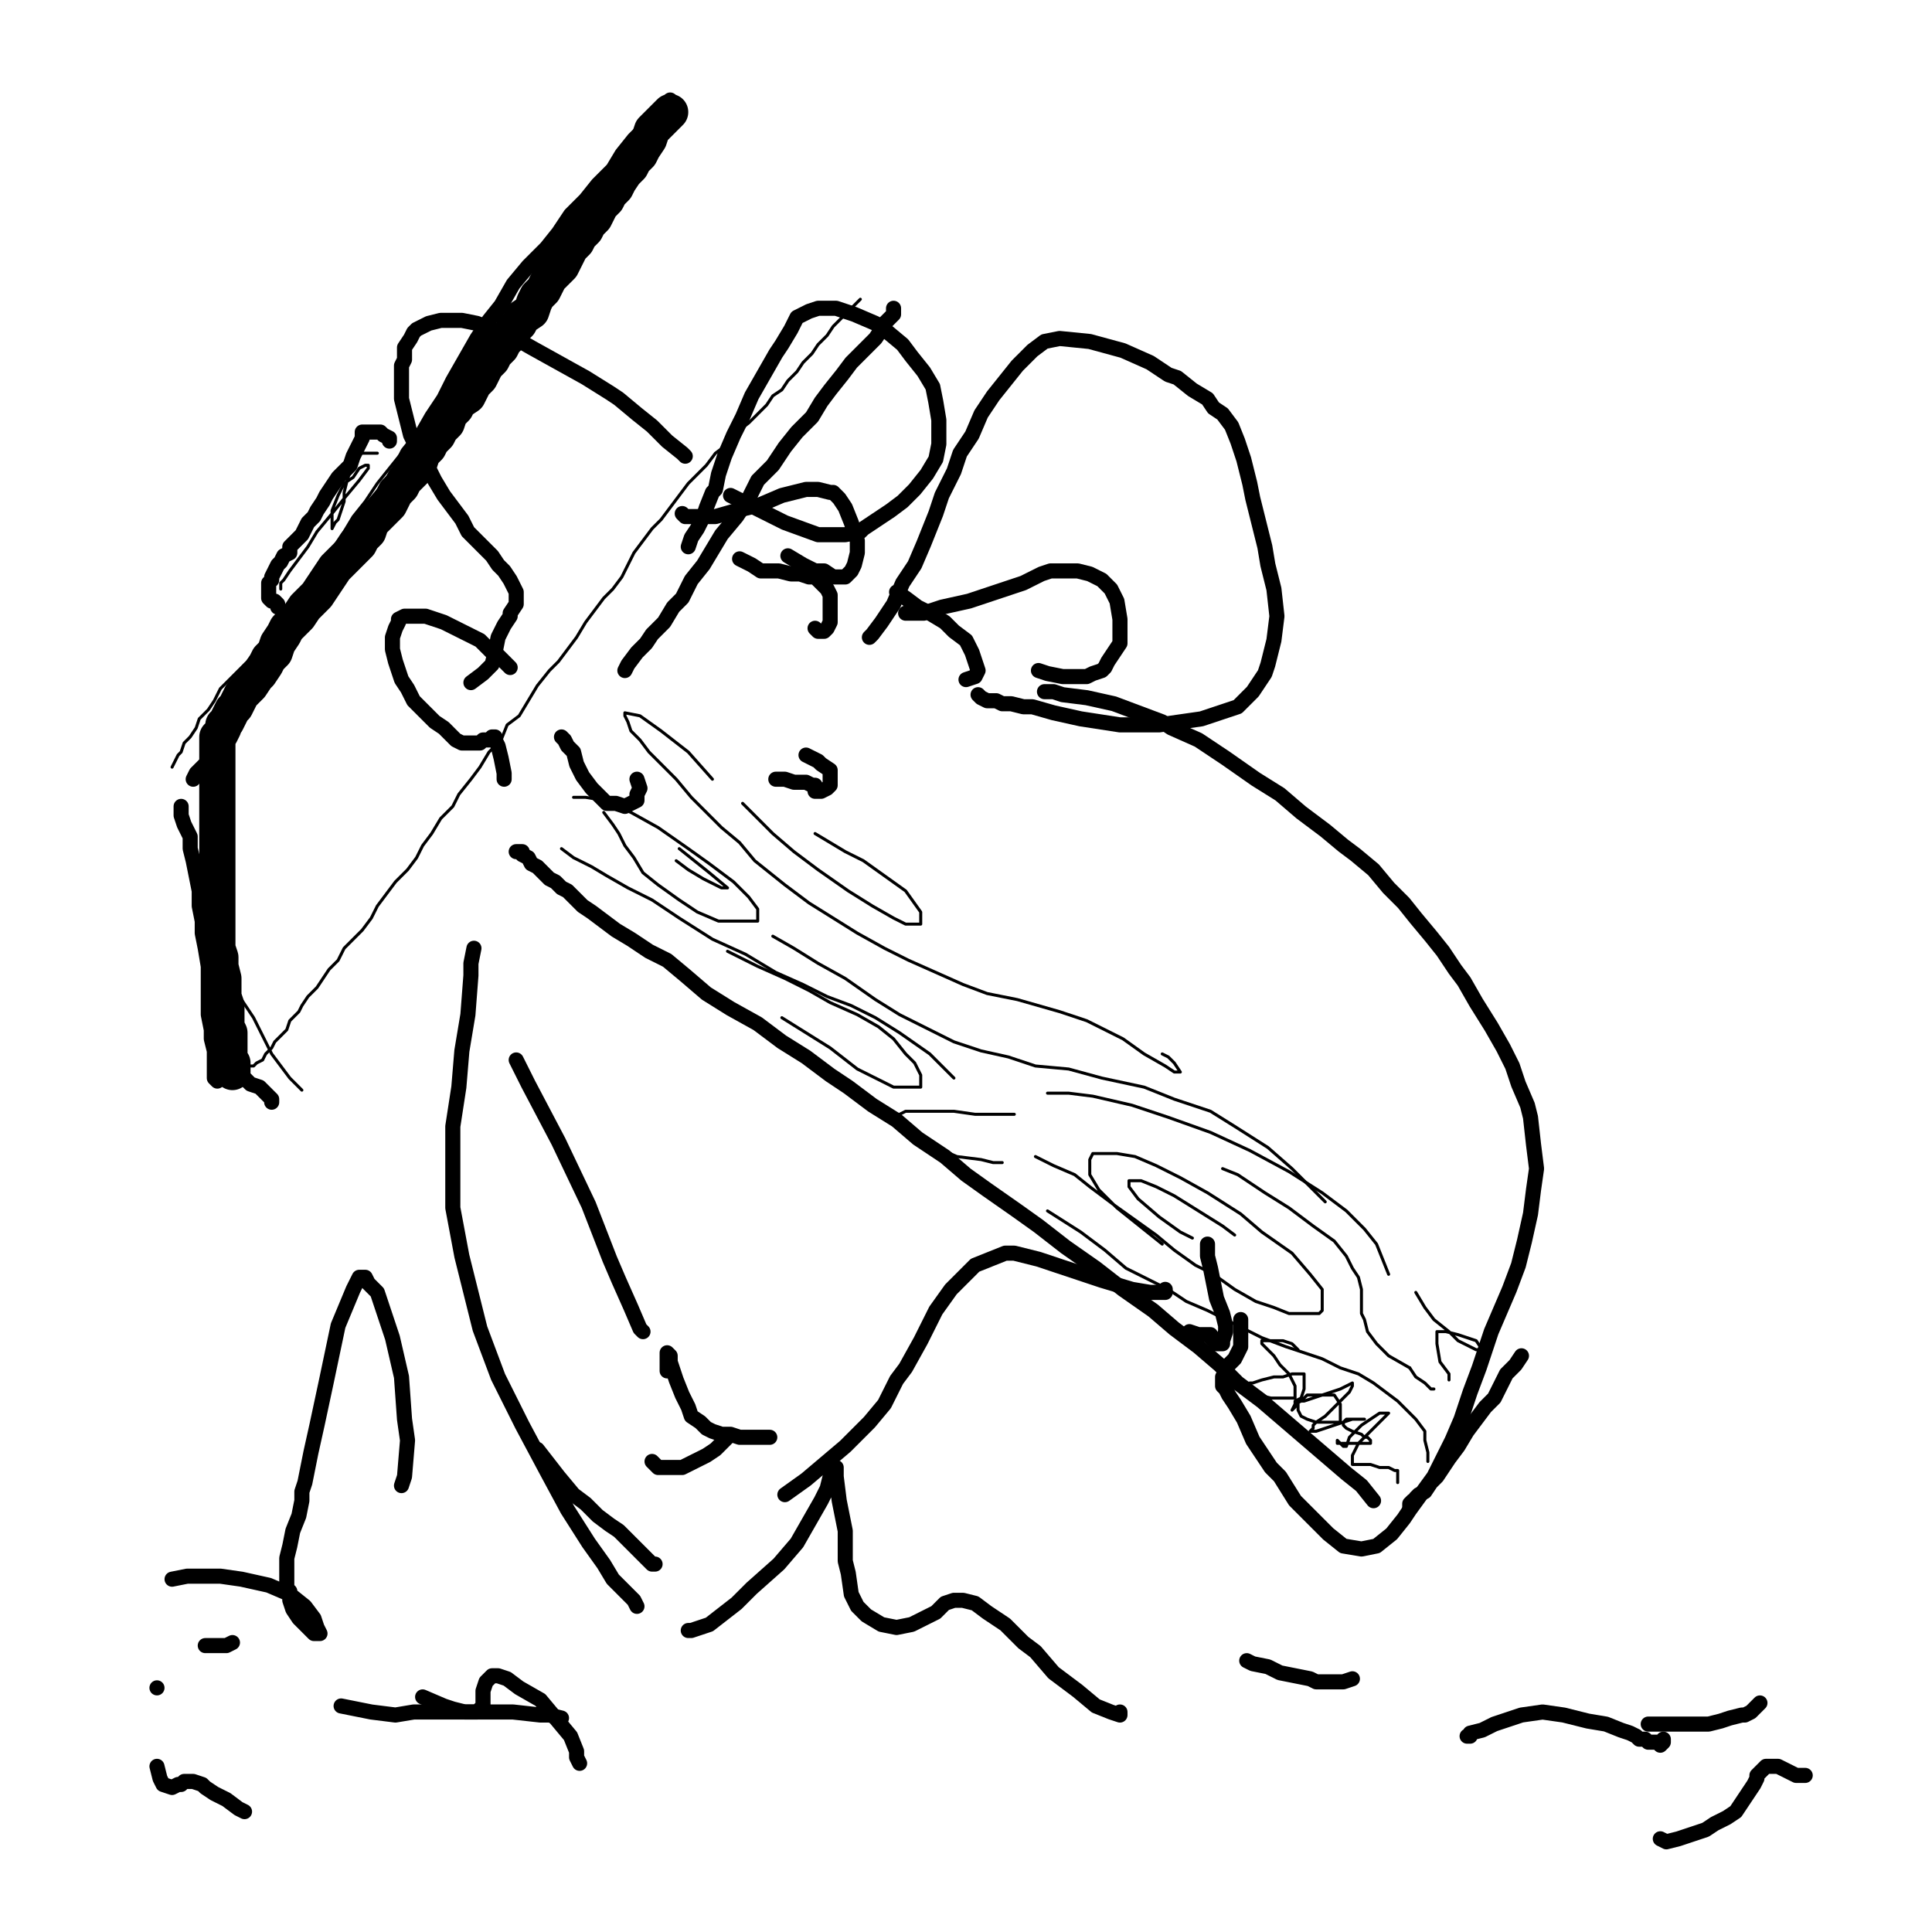 <?xml version="1.0" standalone="yes"?><svg width="640px" height="640px" xmlns="http://www.w3.org/2000/svg" version="1.1"><polyline points="133,492.125 134,489.125 135,477.125 134,470.125 133,456.125 130,443.125 127,434.125 125,428.125 122,425.125 121,423.125 120,423.125 119,423.125 117,427.125 112,439.125 108,458.125 105,472.125 103,481.125 102,486.125 101,491.125 100,494.125 100,497.125 99,502.125 97,507.125 96,512.125 95,516.125 95,520.125 95,523.125 95,526.125 96,527.125 96,530.125 97,533.125 99,536.125 101,538.125 103,540.125 104,541.125 105,541.125 106,541.125 105,539.125 104,536.125 101,532.125 96,528.125 89,525.125 80,523.125 73,522.125 65,522.125 62,522.125 57,523.125 " fill="none" stroke="#000000" stroke-width="5px" stroke-linecap="round" stroke-linejoin="round" /><polyline points="213,441.125 213,441.125 213,441.125 212,440.125 209,433.125 205,424.125 202,417.125 195,399.125 185,378.125 175,359.125 171,351.125 " fill="none" stroke="#000000" stroke-width="5px" stroke-linecap="round" stroke-linejoin="round" /><polyline points="192,584.125 192,584.125 192,584.125 192,584.125 192,584.125 191,582.125 191,580.125 189,575.125 184,569.125 179,563.125 172,559.125 168,556.125 165,555.125 163,555.125 162,556.125 161,557.125 160,560.125 160,563.125 160,565.125 159,566.125 158,567.125 157,567.125 154,567.125 150,566.125 147,565.125 140,562.125 " fill="none" stroke="#000000" stroke-width="5px" stroke-linecap="round" stroke-linejoin="round" /><polyline points="430,447.125 428,445.125 425,444.125 422,444.125 421,444.125 419,444.125 418,444.125 418,445.125 420,447.125 422,449.125 424,452.125 427,455.125 428,457.125 429,459.125 429,461.125 429,462.125 429,463.125 427,463.125 424,463.125 421,463.125 417,462.125 415,461.125 414,460.125 414,459.125 414,458.125 415,458.125 418,457.125 422,456.125 425,456.125 428,455.125 430,455.125 431,455.125 432,455.125 432,458.125 432,460.125 431,463.125 429,464.125 429,466.125 428,467.125 429,465.125 431,464.125 433,462.125 436,462.125 439,462.125 441,462.125 442,462.125 444,465.125 444,467.125 444,469.125 444,471.125 442,471.125 439,471.125 436,471.125 433,470.125 431,469.125 430,467.125 430,466.125 430,465.125 430,464.125 432,464.125 435,463.125 438,462.125 441,461.125 444,460.125 446,459.125 448,458.125 448,459.125 447,461.125 444,464.125 441,467.125 439,469.125 436,471.125 435,472.125 435,473.125 434,474.125 436,474.125 439,473.125 442,472.125 445,471.125 448,470.125 450,470.125 451,470.125 452,470.125 451,470.125 449,470.125 447,470.125 446,470.125 445,471.125 445,472.125 446,473.125 448,474.125 451,475.125 452,476.125 453,476.125 454,477.125 454,478.125 452,478.125 450,478.125 446,478.125 444,478.125 443,477.125 443,478.125 444,478.125 445,479.125 446,479.125 447,476.125 449,474.125 451,472.125 454,470.125 457,468.125 458,468.125 459,468.125 460,468.125 458,470.125 455,473.125 452,476.125 450,478.125 449,480.125 448,482.125 448,483.125 448,485.125 450,485.125 454,485.125 457,486.125 460,486.125 462,487.125 463,487.125 463,488.125 463,491.125 " fill="none" stroke="#000000" stroke-width="1px" stroke-linecap="round" stroke-linejoin="round" /><polyline points="255,476.125 255,476.125 255,476.125 252,476.125 249,476.125 248,476.125 245,476.125 242,475.125 239,475.125 236,474.125 234,473.125 232,471.125 229,469.125 228,466.125 226,462.125 224,457.125 223,454.125 222,451.125 222,449.125 221,448.125 221,448.125 221,449.125 221,451.125 221,453.125 221,454.125 222,454.125 " fill="none" stroke="#000000" stroke-width="5px" stroke-linecap="round" stroke-linejoin="round" /><polyline points="400,412.125 400,412.125 400,414.125 400,416.125 401,420.125 402,425.125 403,430.125 405,435.125 406,439.125 406,441.125 405,444.125 405,445.125 404,445.125 404,445.125 403,445.125 403,445.125 402,444.125 402,444.125 401,443.125 401,442.125 400,442.125 399,442.125 397,442.125 394,441.125 " fill="none" stroke="#000000" stroke-width="5px" stroke-linecap="round" stroke-linejoin="round" /><polyline points="228,181.125 228,181.125 228,181.125 228,181.125 228,181.125 229,178.125 231,175.125 233,171.125 234,168.125 236,163.125 237,162.125 238,157.125 240,151.125 243,144.125 246,138.125 249,131.125 253,124.125 257,117.125 259,114.125 262,109.125 264,105.125 268,103.125 271,102.125 277,102.125 283,104.125 290,107.125 293,109.125 299,114.125 302,118.125 306,123.125 309,128.125 310,133.125 311,139.125 311,144.125 311,147.125 310,152.125 307,157.125 303,162.125 299,166.125 295,169.125 292,171.125 289,173.125 286,175.125 285,176.125 280,177.125 271,177.125 260,173.125 250,168.125 242,164.125 " fill="none" stroke="#000000" stroke-width="5px" stroke-linecap="round" stroke-linejoin="round" /><polyline points="224,285.125 228,288.125 233,291.125 237,293.125 239,294.125 241,294.125 235,289.125 225,281.125 " fill="none" stroke="#000000" stroke-width="1px" stroke-linecap="round" stroke-linejoin="round" /><polyline points="77,544.125 77,544.125 77,544.125 75,545.125 71,545.125 68,545.125 " fill="none" stroke="#000000" stroke-width="5px" stroke-linecap="round" stroke-linejoin="round" /><polyline points="241,315.125 245,317.125 251,320.125 260,324.125 268,328.125 275,332.125 284,336.125 291,340.125 296,344.125 300,349.125 303,352.125 305,356.125 305,358.125 305,360.125 302,360.125 296,360.125 284,354.125 275,347.125 267,342.125 259,337.125 " fill="none" stroke="#000000" stroke-width="1px" stroke-linecap="round" stroke-linejoin="round" /><polyline points="219,41.125 216,43.125 214,47.125 210,52.125 207,57.125 203,62.125 199,67.125 195,73.125 190,79.125 187,84.125 182,89.125 177,96.125 173,102.125 169,106.125 164,112.125 160,117.125 154,123.125 150,128.125 146,133.125 141,139.125 138,145.125 133,150.125 129,155.125 125,160.125 121,166.125 117,171.125 114,176.125 111,181.125 107,186.125 104,191.125 101,195.125 98,199.125 95,204.125 92,207.125 88,212.125 85,215.125 82,219.125 79,222.125 76,225.125 73,228.125 71,232.125 69,235.125 66,238.125 65,241.125 63,244.125 61,246.125 60,249.125 59,250.125 58,252.125 57,254.125 " fill="none" stroke="#000000" stroke-width="1px" stroke-linecap="round" stroke-linejoin="round" /><polyline points="52,559.125 52,559.125 52,559.125 52,559.125 52,559.125 52,559.125 " fill="none" stroke="#000000" stroke-width="5px" stroke-linecap="round" stroke-linejoin="round" /><polyline points="125,150.125 123,150.125 120,150.125 119,150.125 117,153.125 116,156.125 115,159.125 114,163.125 114,166.125 113,169.125 112,172.125 111,173.125 110,175.125 110,173.125 110,169.125 112,164.125 114,160.125 117,158.125 119,155.125 121,154.125 122,154.125 122,155.125 119,159.125 114,165.125 110,170.125 105,176.125 102,181.125 99,185.125 96,189.125 94,192.125 93,193.125 93,195.125 " fill="none" stroke="#000000" stroke-width="1px" stroke-linecap="round" stroke-linejoin="round" /><polyline points="222,37.125 220,39.125 218,41.125 216,43.125 215,46.125 213,49.125 212,51.125 210,53.125 209,55.125 207,57.125 205,60.125 204,62.125 202,64.125 201,66.125 199,68.125 198,70.125 197,72.125 195,74.125 194,76.125 192,78.125 191,80.125 189,82.125 188,84.125 187,86.125 186,88.125 184,90.125 182,92.125 181,94.125 180,96.125 178,98.125 177,100.125 176,103.125 173,105.125 172,107.125 170,109.125 169,111.125 167,113.125 166,115.125 164,117.125 163,119.125 161,121.125 160,123.125 159,125.125 157,127.125 156,129.125 155,131.125 152,133.125 151,135.125 149,137.125 148,140.125 146,142.125 145,144.125 143,146.125 142,148.125 140,150.125 139,153.125 138,155.125 136,157.125 134,159.125 133,161.125 131,163.125 130,165.125 129,167.125 127,169.125 125,171.125 123,173.125 122,176.125 120,178.125 119,180.125 117,182.125 115,184.125 113,186.125 111,188.125 109,191.125 107,194.125 105,197.125 103,199.125 101,201.125 99,204.125 97,206.125 95,208.125 94,210.125 92,213.125 91,216.125 89,218.125 88,220.125 86,223.125 85,224.125 83,227.125 82,228.125 80,230.125 79,232.125 78,234.125 77,235.125 76,237.125 75,239.125 74,240.125 74,241.125 73,243.125 72,244.125 72,245.125 72,247.125 72,249.125 72,250.125 72,252.125 72,254.125 72,256.125 72,258.125 72,260.125 72,263.125 72,265.125 72,267.125 72,270.125 72,272.125 72,274.125 72,277.125 72,279.125 72,282.125 72,285.125 72,288.125 72,291.125 72,294.125 72,297.125 72,300.125 72,303.125 72,307.125 72,310.125 72,314.125 73,317.125 73,320.125 74,324.125 74,327.125 74,330.125 75,333.125 75,336.125 75,338.125 75,340.125 76,342.125 76,344.125 76,346.125 76,347.125 76,349.125 76,351.125 77,352.125 77,354.125 77,355.125 " fill="none" stroke="#000000" stroke-width="12px" stroke-linecap="round" stroke-linejoin="round" /><polyline points="257,258.125 257,258.125 260,258.125 263,259.125 266,259.125 267,259.125 269,260.125 270,260.125 270,260.125 270,260.125 270,261.125 270,261.125 270,262.125 270,262.125 270,262.125 271,262.125 271,262.125 272,262.125 274,261.125 275,260.125 275,259.125 275,258.125 275,255.125 272,253.125 271,252.125 267,250.125 " fill="none" stroke="#000000" stroke-width="5px" stroke-linecap="round" stroke-linejoin="round" /><polyline points="550,609.125 550,609.125 550,609.125 550,609.125 552,610.125 556,609.125 559,608.125 562,607.125 565,606.125 568,604.125 572,602.125 575,600.125 577,597.125 579,594.125 581,591.125 582,589.125 582,588.125 583,587.125 583,587.125 584,586.125 585,585.125 587,585.125 589,585.125 591,586.125 593,587.125 593,587.125 595,588.125 596,588.125 598,588.125 " fill="none" stroke="#000000" stroke-width="5px" stroke-linecap="round" stroke-linejoin="round" /><polyline points="222,33.125 220,35.125 217,39.125 214,42.125 210,46.125 206,51.125 203,56.125 198,61.125 194,66.125 189,71.125 185,77.125 181,82.125 175,88.125 170,94.125 166,101.125 162,106.125 158,112.125 154,119.125 150,126.125 147,132.125 143,138.125 139,145.125 135,150.125 132,156.125 128,162.125 123,168.125 119,173.125 115,178.125 111,184.125 108,190.125 104,196.125 100,201.125 97,207.125 93,213.125 91,219.125 87,224.125 85,228.125 82,233.125 79,237.125 77,241.125 75,244.125 73,247.125 71,249.125 69,252.125 67,254.125 66,255.125 65,256.125 64,258.125 " fill="none" stroke="#000000" stroke-width="5px" stroke-linecap="round" stroke-linejoin="round" /><polyline points="409,409.125 405,406.125 397,401.125 389,396.125 383,393.125 378,391.125 375,391.125 374,391.125 374,393.125 377,397.125 384,403.125 391,408.125 395,410.125 " fill="none" stroke="#000000" stroke-width="1px" stroke-linecap="round" stroke-linejoin="round" /><polyline points="347,362.125 354,362.125 362,363.125 375,366.125 387,370.125 401,375.125 414,381.125 427,388.125 438,395.125 446,401.125 452,407.125 456,412.125 458,417.125 460,422.125 " fill="none" stroke="#000000" stroke-width="1px" stroke-linecap="round" stroke-linejoin="round" /><polyline points="169,221.125 169,221.125 169,221.125 169,221.125 168,220.125 165,217.125 163,216.125 159,212.125 153,209.125 147,206.125 141,204.125 137,204.125 134,204.125 132,205.125 132,206.125 131,208.125 130,211.125 130,215.125 131,219.125 132,222.125 133,225.125 135,228.125 137,232.125 138,233.125 140,235.125 142,237.125 144,239.125 147,241.125 149,243.125 151,245.125 153,246.125 154,246.125 156,246.125 158,246.125 159,246.125 160,245.125 161,245.125 162,245.125 163,244.125 164,244.125 164,245.125 165,247.125 166,251.125 167,256.125 167,258.125 " fill="none" stroke="#000000" stroke-width="5px" stroke-linecap="round" stroke-linejoin="round" /><polyline points="186,569.125 186,569.125 186,569.125 186,569.125 182,568.125 179,568.125 170,567.125 159,567.125 150,567.125 142,567.125 137,567.125 131,568.125 123,567.125 118,566.125 113,565.125 " fill="none" stroke="#000000" stroke-width="5px" stroke-linecap="round" stroke-linejoin="round" /><polyline points="455,497.125 451,492.125 446,488.125 439,482.125 432,476.125 425,470.125 418,464.125 410,458.125 404,452.125 397,446.125 389,440.125 382,434.125 372,427.125 363,420.125 353,413.125 344,406.125 337,401.125 327,394.125 320,389.125 313,383.125 304,377.125 297,371.125 289,366.125 281,360.125 275,356.125 267,350.125 259,345.125 251,339.125 242,334.125 234,329.125 227,323.125 221,318.125 215,315.125 209,311.125 204,308.125 200,305.125 196,302.125 193,300.125 190,297.125 188,295.125 186,294.125 184,292.125 182,291.125 180,289.125 178,287.125 176,286.125 175,284.125 173,283.125 173,282.125 172,282.125 171,282.125 " fill="none" stroke="#000000" stroke-width="5px" stroke-linecap="round" stroke-linejoin="round" /><polyline points="386,427.125 386,427.125 386,428.125 381,428.125 375,427.125 365,424.125 353,420.125 344,417.125 336,415.125 333,415.125 328,417.125 323,419.125 319,423.125 315,427.125 310,434.125 305,444.125 300,453.125 297,457.125 293,465.125 288,471.125 280,479.125 267,490.125 260,495.125 " fill="none" stroke="#000000" stroke-width="5px" stroke-linecap="round" stroke-linejoin="round" /><polyline points="336,369.125 330,369.125 323,369.125 316,368.125 309,368.125 304,368.125 300,368.125 298,369.125 298,372.125 302,377.125 310,380.125 317,383.125 325,384.125 329,385.125 331,385.125 332,385.125 " fill="none" stroke="#000000" stroke-width="1px" stroke-linecap="round" stroke-linejoin="round" /><polyline points="226,170.125 226,170.125 226,170.125 227,171.125 230,171.125 234,171.125 237,171.125 244,169.125 252,167.125 259,164.125 263,163.125 267,162.125 271,162.125 275,163.125 276,163.125 278,165.125 280,168.125 282,173.125 284,179.125 284,183.125 283,187.125 282,189.125 281,190.125 280,191.125 278,191.125 276,191.125 273,189.125 270,189.125 266,187.125 261,184.125 " fill="none" stroke="#000000" stroke-width="5px" stroke-linecap="round" stroke-linejoin="round" /><polyline points="78,354.125 79,356.125 81,357.125 83,359.125 86,360.125 88,362.125 90,364.125 90,365.125 " fill="none" stroke="#000000" stroke-width="5px" stroke-linecap="round" stroke-linejoin="round" /><polyline points="486,575.125 486,575.125 486,575.125 486,575.125 486,575.125 486,575.125 486,575.125 487,575.125 487,574.125 491,573.125 495,571.125 501,569.125 504,568.125 511,567.125 518,568.125 526,570.125 532,571.125 537,573.125 540,574.125 542,575.125 543,576.125 545,576.125 546,577.125 548,577.125 549,577.125 550,578.125 551,577.125 551,576.125 " fill="none" stroke="#000000" stroke-width="5px" stroke-linecap="round" stroke-linejoin="round" /><polyline points="300,203.125 300,203.125 302,203.125 306,203.125 312,201.125 321,199.125 330,196.125 339,193.125 345,190.125 348,189.125 353,189.125 357,189.125 361,190.125 365,192.125 368,195.125 370,199.125 371,205.125 371,208.125 371,213.125 369,216.125 367,219.125 366,221.125 365,222.125 362,223.125 360,224.125 357,224.125 355,224.125 352,224.125 347,223.125 344,222.125 " fill="none" stroke="#000000" stroke-width="5px" stroke-linecap="round" stroke-linejoin="round" /><polyline points="217,518.125 217,518.125 217,518.125 217,518.125 217,518.125 216,518.125 213,515.125 209,511.125 205,507.125 202,505.125 198,502.125 194,498.125 190,495.125 185,489.125 178,480.125 " fill="none" stroke="#000000" stroke-width="5px" stroke-linecap="round" stroke-linejoin="round" /><polyline points="129,146.125 129,145.125 127,144.125 126,143.125 125,143.125 124,143.125 123,143.125 122,143.125 121,143.125 120,143.125 120,145.125 119,147.125 118,149.125 117,151.125 116,154.125 114,156.125 112,158.125 110,161.125 108,164.125 107,166.125 105,169.125 104,171.125 102,173.125 101,175.125 100,177.125 99,178.125 98,179.125 96,181.125 96,183.125 94,184.125 93,186.125 92,187.125 91,189.125 90,191.125 90,192.125 89,193.125 89,194.125 89,195.125 89,196.125 89,197.125 89,198.125 90,199.125 91,199.125 92,200.125 92,201.125 " fill="none" stroke="#000000" stroke-width="5px" stroke-linecap="round" stroke-linejoin="round" /><polyline points="60,267.125 60,270.125 61,273.125 63,277.125 63,281.125 64,285.125 65,290.125 66,295.125 66,300.125 67,305.125 67,309.125 68,314.125 69,320.125 69,324.125 69,328.125 69,333.125 69,336.125 70,341.125 70,344.125 71,348.125 71,351.125 71,353.125 71,355.125 71,356.125 71,357.125 72,358.125 " fill="none" stroke="#000000" stroke-width="5px" stroke-linecap="round" stroke-linejoin="round" /><polyline points="186,244.125 186,244.125 186,244.125 186,244.125 186,244.125 187,245.125 188,247.125 190,249.125 191,253.125 193,257.125 196,261.125 197,262.125 199,264.125 201,266.125 204,266.125 207,267.125 209,266.125 211,265.125 211,263.125 212,261.125 211,258.125 " fill="none" stroke="#000000" stroke-width="5px" stroke-linecap="round" stroke-linejoin="round" /><polyline points="467,453.125 469,456.125 472,458.125 474,460.125 475,460.125 " fill="none" stroke="#000000" stroke-width="1px" stroke-linecap="round" stroke-linejoin="round" /><polyline points="546,571.125 546,571.125 546,571.125 546,571.125 548,571.125 551,571.125 552,571.125 555,571.125 558,571.125 562,571.125 566,571.125 570,570.125 573,569.125 577,568.125 578,568.125 580,567.125 582,565.125 583,564.125 " fill="none" stroke="#000000" stroke-width="5px" stroke-linecap="round" stroke-linejoin="round" /><polyline points="413,550.125 413,550.125 413,550.125 413,550.125 413,550.125 415,551.125 420,552.125 424,554.125 429,555.125 434,556.125 436,557.125 439,557.125 442,557.125 445,557.125 448,556.125 " fill="none" stroke="#000000" stroke-width="5px" stroke-linecap="round" stroke-linejoin="round" /><polyline points="469,428.125 472,433.125 475,437.125 480,441.125 483,444.125 487,446.125 489,447.125 491,447.125 489,444.125 483,442.125 479,441.125 477,441.125 476,441.125 476,445.125 477,451.125 480,455.125 480,457.125 " fill="none" stroke="#000000" stroke-width="1px" stroke-linecap="round" stroke-linejoin="round" /><polyline points="385,349.125 387,350.125 389,352.125 391,355.125 389,355.125 386,353.125 379,349.125 372,344.125 366,341.125 360,338.125 351,335.125 344,333.125 337,331.125 327,329.125 319,326.125 310,322.125 301,318.125 293,314.125 284,309.125 276,304.125 268,299.125 260,293.125 255,289.125 250,285.125 245,279.125 239,274.125 234,269.125 229,264.125 224,258.125 220,254.125 215,249.125 212,245.125 209,242.125 208,239.125 207,237.125 207,236.125 212,237.125 219,242.125 228,249.125 236,258.125 " fill="none" stroke="#000000" stroke-width="1px" stroke-linecap="round" stroke-linejoin="round" /><polyline points="285,99.125 283,101.125 281,103.125 278,106.125 276,108.125 274,111.125 271,114.125 269,117.125 266,120.125 264,123.125 261,126.125 259,129.125 256,131.125 254,134.125 251,137.125 248,140.125 244,143.125 241,147.125 237,150.125 234,154.125 231,157.125 228,160.125 225,164.125 222,168.125 219,172.125 216,175.125 213,179.125 210,183.125 208,187.125 206,191.125 203,195.125 200,198.125 197,202.125 194,206.125 191,211.125 188,215.125 185,219.125 182,222.125 178,227.125 175,232.125 172,237.125 168,240.125 166,245.125 162,249.125 159,254.125 156,258.125 152,263.125 150,267.125 146,271.125 143,276.125 140,280.125 138,284.125 135,288.125 131,292.125 128,296.125 125,300.125 123,304.125 120,308.125 117,311.125 114,314.125 112,318.125 109,321.125 107,324.125 105,327.125 102,330.125 100,333.125 99,335.125 96,338.125 95,341.125 93,343.125 91,345.125 90,347.125 88,349.125 87,351.125 85,352.125 84,353.125 83,353.125 " fill="none" stroke="#000000" stroke-width="1px" stroke-linecap="round" stroke-linejoin="round" /><polyline points="343,383.125 349,386.125 356,389.125 361,393.125 369,399.125 376,404.125 383,409.125 389,414.125 396,419.125 402,422.125 409,427.125 416,431.125 422,433.125 427,435.125 431,435.125 434,435.125 437,435.125 438,434.125 438,431.125 438,427.125 434,422.125 428,415.125 418,408.125 411,402.125 400,395.125 391,390.125 383,386.125 376,383.125 370,382.125 365,382.125 362,382.125 361,384.125 361,389.125 364,394.125 370,400.125 375,404.125 380,408.125 385,412.125 " fill="none" stroke="#000000" stroke-width="1px" stroke-linecap="round" stroke-linejoin="round" /><polyline points="405,387.125 410,389.125 419,395.125 427,400.125 435,406.125 442,411.125 446,416.125 448,420.125 450,423.125 451,427.125 451,431.125 451,435.125 452,437.125 453,441.125 456,445.125 460,449.125 467,453.125 " fill="none" stroke="#000000" stroke-width="1px" stroke-linecap="round" stroke-linejoin="round" /><polyline points="245,185.125 245,185.125 245,185.125 245,185.125 247,186.125 249,187.125 252,189.125 254,189.125 258,189.125 262,190.125 265,190.125 268,191.125 270,191.125 271,192.125 273,194.125 274,195.125 275,197.125 275,200.125 275,203.125 275,206.125 274,208.125 273,209.125 271,209.125 270,208.125 " fill="none" stroke="#000000" stroke-width="5px" stroke-linecap="round" stroke-linejoin="round" /><polyline points="227,151.125 227,151.125 227,151.125 227,151.125 227,151.125 227,151.125 226,150.125 221,146.125 216,141.125 211,137.125 205,132.125 202,130.125 194,125.125 185,120.125 176,115.125 169,111.125 163,109.125 158,107.125 153,106.125 148,106.125 146,106.125 142,107.125 140,108.125 138,109.125 137,110.125 136,112.125 134,115.125 134,119.125 133,121.125 133,125.125 133,128.125 133,132.125 134,136.125 135,140.125 136,144.125 138,148.125 141,152.125 142,155.125 144,159.125 147,164.125 150,168.125 153,172.125 155,176.125 158,179.125 161,182.125 163,184.125 165,187.125 167,189.125 169,192.125 170,194.125 171,196.125 171,199.125 171,200.125 169,203.125 169,204.125 167,207.125 165,211.125 164,216.125 163,220.125 160,223.125 156,226.125 " fill="none" stroke="#000000" stroke-width="5px" stroke-linecap="round" stroke-linejoin="round" /><polyline points="186,281.125 190,284.125 196,287.125 201,290.125 208,294.125 216,298.125 225,304.125 236,311.125 247,316.125 257,322.125 266,326.125 274,330.125 282,333.125 290,337.125 298,342.125 308,349.125 316,357.125 " fill="none" stroke="#000000" stroke-width="1px" stroke-linecap="round" stroke-linejoin="round" /><polyline points="246,266.125 250,270.125 256,276.125 263,282.125 271,288.125 281,295.125 289,300.125 296,304.125 300,306.125 304,306.125 305,306.125 305,302.125 300,295.125 293,290.125 286,285.125 280,282.125 275,279.125 270,276.125 " fill="none" stroke="#000000" stroke-width="1px" stroke-linecap="round" stroke-linejoin="round" /><polyline points="100,361.125 100,361.125 100,361.125 100,361.125 100,361.125 100,361.125 100,361.125 96,357.125 90,349.125 84,337.125 80,331.125 74,318.125 69,306.125 65,294.125 63,289.125 " fill="none" stroke="#000000" stroke-width="1px" stroke-linecap="round" stroke-linejoin="round" /><polyline points="157,314.125 157,314.125 156,319.125 156,323.125 155,336.125 153,348.125 152,360.125 150,373.125 150,385.125 150,400.125 153,416.125 157,432.125 159,440.125 165,456.125 173,472.125 181,487.125 188,500.125 195,511.125 200,518.125 203,523.125 205,525.125 208,528.125 210,530.125 211,532.125 211,532.125 211,532.125 211,532.125 " fill="none" stroke="#000000" stroke-width="5px" stroke-linecap="round" stroke-linejoin="round" /><polyline points="228,540.125 229,540.125 235,538.125 244,531.125 249,526.125 258,518.125 264,511.125 268,504.125 272,497.125 274,493.125 275,489.125 276,487.125 276,486.125 276,486.125 277,486.125 277,489.125 278,497.125 280,507.125 280,517.125 281,521.125 282,528.125 284,532.125 287,535.125 292,538.125 297,539.125 302,538.125 306,536.125 310,534.125 311,533.125 313,531.125 316,530.125 319,530.125 323,531.125 327,534.125 333,538.125 339,544.125 343,547.125 349,554.125 357,560.125 363,565.125 368,567.125 371,568.125 371,567.125 " fill="none" stroke="#000000" stroke-width="5px" stroke-linecap="round" stroke-linejoin="round" /><polyline points="346,229.125 346,229.125 346,229.125 346,229.125 346,229.125 349,229.125 352,230.125 360,231.125 369,233.125 377,236.125 385,239.125 388,241.125 397,245.125 406,251.125 416,258.125 424,263.125 431,269.125 439,275.125 445,280.125 449,283.125 455,288.125 460,294.125 465,299.125 469,304.125 474,310.125 478,315.125 482,321.125 485,325.125 489,332.125 494,340.125 498,347.125 501,353.125 503,359.125 506,366.125 507,370.125 508,379.125 509,387.125 508,394.125 507,402.125 505,411.125 503,419.125 500,427.125 497,434.125 494,441.125 493,444.125 490,453.125 487,461.125 484,470.125 481,477.125 477,485.125 475,489.125 467,500.125 465,503.125 461,508.125 456,512.125 451,513.125 445,512.125 440,508.125 435,503.125 429,497.125 424,489.125 421,486.125 415,477.125 412,470.125 409,465.125 407,462.125 406,460.125 405,459.125 405,457.125 405,456.125 406,455.125 406,454.125 407,452.125 408,451.125 409,450.125 411,446.125 411,440.125 411,437.125 " fill="none" stroke="#000000" stroke-width="5px" stroke-linecap="round" stroke-linejoin="round" /><polyline points="207,222.125 208,220.125 211,216.125 214,213.125 216,210.125 220,206.125 223,201.125 226,198.125 229,192.125 233,187.125 236,182.125 239,177.125 244,171.125 248,165.125 251,159.125 256,154.125 260,148.125 264,143.125 269,138.125 272,133.125 275,129.125 279,124.125 282,120.125 285,117.125 288,114.125 290,112.125 292,109.125 293,107.125 295,105.125 296,104.125 296,103.125 296,102.125 " fill="none" stroke="#000000" stroke-width="5px" stroke-linecap="round" stroke-linejoin="round" /><polyline points="504,449.125 502,452.125 499,455.125 497,459.125 495,463.125 492,466.125 489,470.125 486,474.125 483,479.125 480,483.125 478,486.125 476,489.125 474,491.125 472,494.125 470,495.125 469,496.125 469,497.125 468,497.125 467,498.125 467,499.125 " fill="none" stroke="#000000" stroke-width="5px" stroke-linecap="round" stroke-linejoin="round" /><polyline points="241,476.125 241,476.125 241,476.125 241,476.125 239,478.125 237,480.125 234,482.125 230,484.125 226,486.125 223,486.125 220,486.125 218,486.125 217,485.125 216,484.125 " fill="none" stroke="#000000" stroke-width="5px" stroke-linecap="round" stroke-linejoin="round" /><polyline points="473,484.125 473,481.125 472,477.125 472,474.125 469,470.125 466,467.125 463,464.125 459,461.125 455,458.125 450,455.125 444,453.125 438,450.125 432,448.125 426,446.125 418,443.125 412,440.125 406,437.125 400,434.125 393,431.125 387,427.125 381,424.125 373,420.125 366,414.125 358,408.125 347,401.125 " fill="none" stroke="#000000" stroke-width="1px" stroke-linecap="round" stroke-linejoin="round" /><polyline points="190,264.125 194,264.125 200,265.125 209,269.125 218,274.125 228,281.125 235,286.125 243,292.125 248,297.125 251,301.125 251,303.125 251,305.125 247,305.125 238,305.125 231,302.125 225,298.125 218,293.125 213,289.125 210,284.125 207,280.125 205,276.125 203,273.125 200,269.125 " fill="none" stroke="#000000" stroke-width="1px" stroke-linecap="round" stroke-linejoin="round" /><polyline points="288,211.125 288,211.125 288,211.125 288,211.125 289,210.125 292,206.125 296,200.125 299,193.125 303,187.125 306,180.125 308,175.125 310,170.125 312,164.125 313,162.125 316,156.125 318,150.125 322,144.125 325,137.125 329,131.125 333,126.125 337,121.125 339,119.125 342,116.125 346,113.125 351,112.125 361,113.125 372,116.125 381,120.125 387,124.125 390,125.125 395,129.125 400,132.125 402,135.125 405,137.125 408,141.125 410,146.125 412,152.125 414,160.125 415,165.125 417,173.125 419,181.125 420,187.125 422,195.125 423,204.125 422,212.125 420,220.125 419,223.125 415,229.125 410,234.125 398,238.125 384,240.125 371,240.125 358,238.125 349,236.125 342,234.125 339,234.125 335,233.125 332,233.125 330,232.125 327,232.125 325,231.125 324,230.125 " fill="none" stroke="#000000" stroke-width="5px" stroke-linecap="round" stroke-linejoin="round" /><polyline points="297,196.125 297,196.125 300,198.125 304,201.125 308,203.125 313,206.125 316,209.125 320,212.125 322,216.125 323,219.125 324,222.125 323,224.125 320,225.125 " fill="none" stroke="#000000" stroke-width="5px" stroke-linecap="round" stroke-linejoin="round" /><polyline points="256,310.125 263,314.125 271,319.125 280,324.125 290,331.125 298,336.125 308,341.125 316,345.125 325,348.125 334,350.125 343,353.125 354,354.125 365,357.125 379,360.125 389,364.125 401,368.125 409,373.125 420,380.125 428,387.125 434,393.125 439,398.125 " fill="none" stroke="#000000" stroke-width="1px" stroke-linecap="round" stroke-linejoin="round" /><polyline points="81,600.125 81,600.125 79,599.125 75,596.125 71,594.125 68,592.125 67,591.125 64,590.125 63,590.125 61,590.125 60,591.125 59,591.125 57,592.125 57,592.125 54,591.125 53,589.125 52,585.125 " fill="none" stroke="#000000" stroke-width="5px" stroke-linecap="round" stroke-linejoin="round" /></svg>